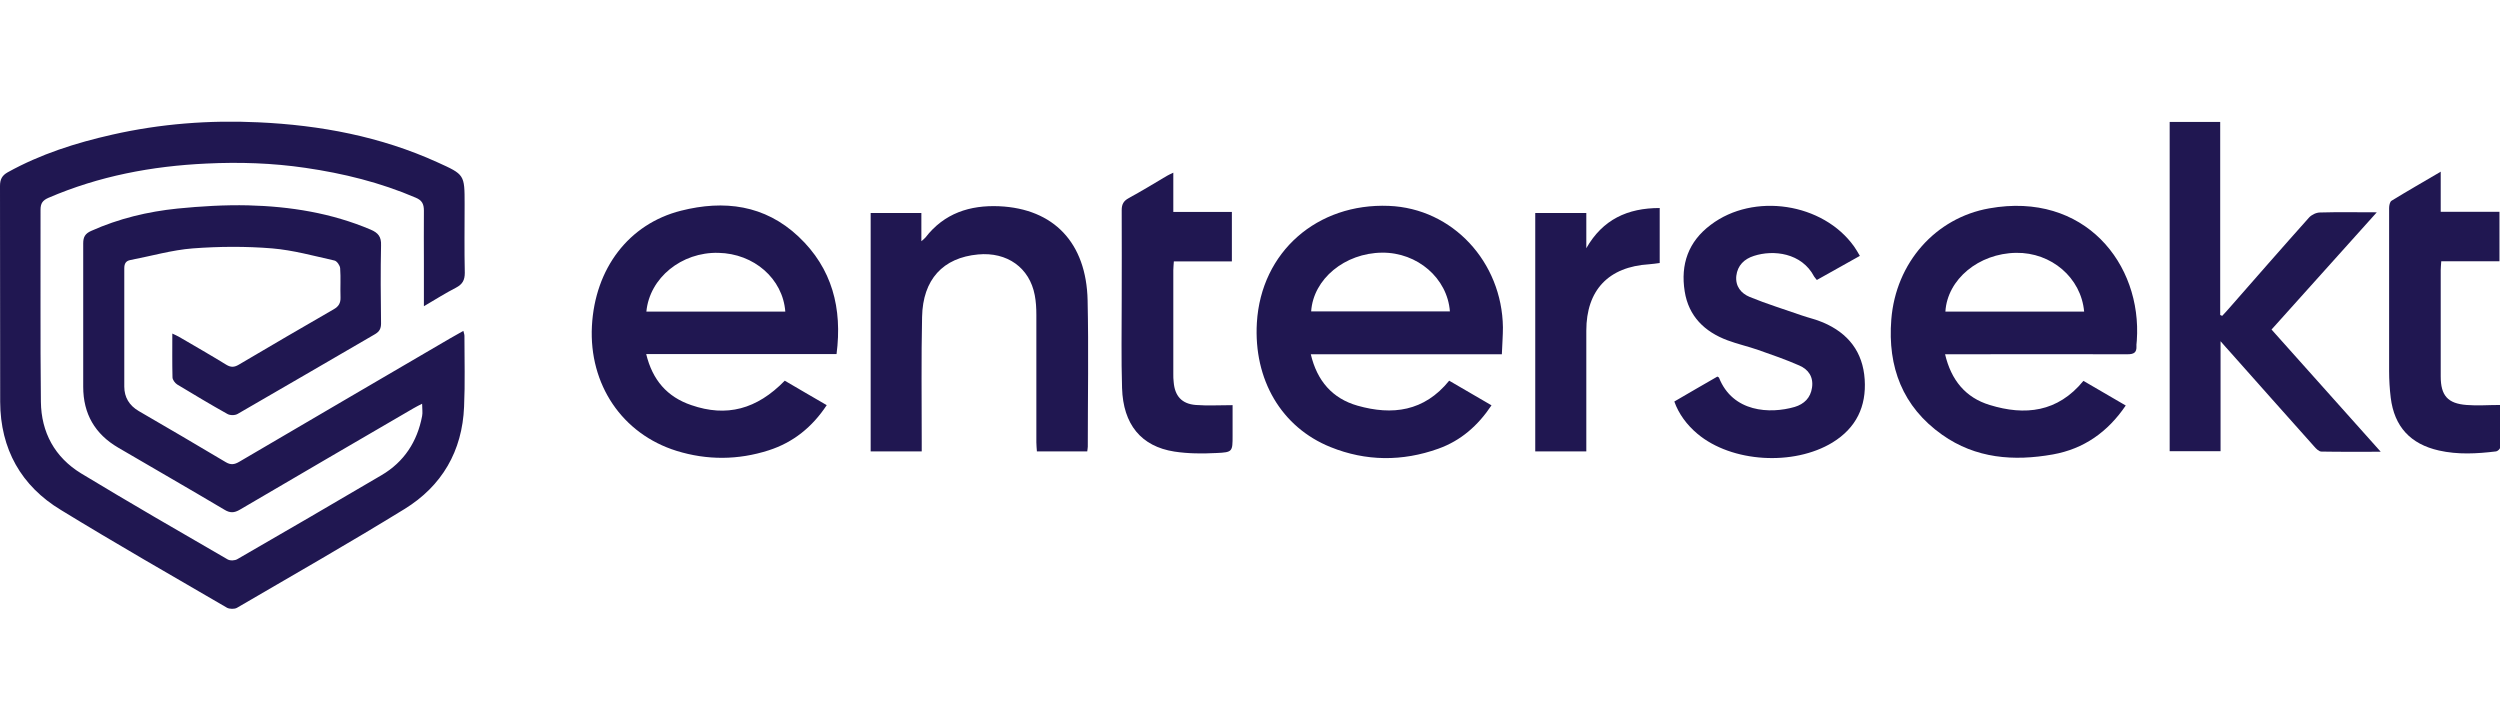 <?xml version="1.0" encoding="UTF-8"?>
<svg id="Layer_1" xmlns="http://www.w3.org/2000/svg" viewBox="0 0 140.01 39.67">
  <defs>
    <style>
      .cls-1 {
        fill: #201751;
      }
    </style>
  </defs>
  <path class="cls-1" d="M23.74,17.13c0-.87,0-1.62,0-2.37,0-.99-.01-1.97,0-2.96,0-.37-.1-.58-.46-.73-1.98-.85-4.05-1.36-6.18-1.67-1.84-.27-3.69-.33-5.54-.24-3.05.14-6.02.7-8.85,1.92-.32.14-.44.31-.44.66.01,3.59-.02,7.18.02,10.76.02,1.72.78,3.11,2.25,4.01,2.71,1.64,5.46,3.23,8.21,4.82.14.08.41.07.55-.02,2.7-1.56,5.39-3.12,8.07-4.7,1.26-.74,2-1.88,2.27-3.31.04-.2,0-.41,0-.69-.19.1-.34.17-.49.26-3.24,1.89-6.48,3.77-9.71,5.67-.32.19-.56.2-.88,0-1.97-1.17-3.96-2.31-5.94-3.47-1.3-.76-1.96-1.89-1.96-3.41,0-2.68,0-5.35,0-8.03,0-.36.11-.55.45-.7,1.54-.69,3.17-1.08,4.83-1.25,1.31-.13,2.64-.21,3.96-.18,2.36.06,4.67.43,6.86,1.36.42.18.6.4.58.88-.03,1.46-.02,2.91,0,4.37,0,.28-.08.45-.33.6-2.57,1.49-5.13,2.99-7.7,4.47-.15.09-.43.09-.58,0-.95-.53-1.88-1.09-2.81-1.65-.12-.08-.26-.26-.26-.4-.02-.79-.01-1.59-.01-2.45.15.07.26.12.37.18.89.52,1.78,1.03,2.66,1.57.25.15.44.14.68,0,1.77-1.05,3.55-2.08,5.33-3.11.28-.16.39-.35.38-.67-.02-.54.02-1.09-.02-1.63-.01-.15-.18-.4-.32-.43-1.16-.26-2.31-.58-3.49-.68-1.47-.12-2.97-.11-4.44,0-1.17.09-2.33.43-3.49.65-.27.05-.35.21-.35.47,0,2.21,0,4.41,0,6.62,0,.6.28,1.06.81,1.37,1.63.95,3.25,1.89,4.87,2.86.28.17.49.14.76-.02,3.93-2.31,7.86-4.6,11.79-6.9.24-.14.48-.27.76-.43.03.12.06.2.06.28,0,1.32.04,2.65-.02,3.97-.1,2.48-1.24,4.44-3.34,5.73-3.09,1.9-6.24,3.7-9.38,5.53-.14.08-.41.07-.55,0-3.11-1.81-6.24-3.6-9.31-5.48C1.19,27.22.02,25.15.01,22.5,0,18.47.01,14.44,0,10.42c0-.37.11-.59.43-.77,1.84-1.02,3.82-1.65,5.86-2.11,2.69-.61,5.43-.82,8.18-.69,3.47.16,6.84.79,10.03,2.24,1.52.69,1.52.68,1.52,2.35,0,1.28-.02,2.56.01,3.84,0,.41-.13.64-.49.83-.58.3-1.14.65-1.8,1.04Z"/>
  <path class="cls-1" d="M84.1,19.84h-10.69c.35,1.49,1.21,2.48,2.62,2.88,1.94.55,3.73.33,5.13-1.4.78.46,1.56.91,2.37,1.38-.76,1.14-1.72,1.98-2.98,2.43-2.01.72-4.05.71-6.03-.09-2.76-1.11-4.32-3.78-4.13-6.97.24-3.98,3.39-6.7,7.39-6.54,3.58.14,6.34,3.15,6.39,6.8,0,.48-.04.96-.06,1.51ZM73.43,17.44h7.77c-.14-1.86-1.82-3.31-3.8-3.29-2.08.02-3.85,1.47-3.97,3.29Z"/>
  <path class="cls-1" d="M36.19,19.83c.35,1.45,1.17,2.4,2.53,2.86,1.97.68,3.66.24,5.23-1.37.77.45,1.55.91,2.35,1.37-.81,1.23-1.88,2.09-3.25,2.53-1.71.55-3.45.56-5.16.03-3.05-.95-4.91-3.72-4.74-6.99.17-3.22,2.06-5.72,4.99-6.46,2.41-.61,4.69-.33,6.58,1.45,1.89,1.78,2.46,4.02,2.13,6.58h-10.66ZM36.2,17.45h7.78c-.14-1.84-1.75-3.25-3.75-3.29-2.06-.05-3.85,1.4-4.03,3.29Z"/>
  <path class="cls-1" d="M108.93,19.83c.34,1.46,1.15,2.44,2.5,2.85,1.98.61,3.81.41,5.25-1.35.78.46,1.56.91,2.37,1.38-1.01,1.49-2.35,2.43-4.08,2.74-2.19.39-4.32.23-6.2-1.1-2.22-1.57-3.06-3.8-2.85-6.45.25-3.2,2.49-5.7,5.48-6.23,5.34-.96,8.57,3.11,8.27,7.4,0,.1-.03.21-.02.31.02.37-.15.46-.5.46-3.2-.01-6.41,0-9.61,0-.17,0-.35,0-.6,0ZM116.72,17.45c-.17-1.9-1.84-3.32-3.81-3.29-2.09.03-3.85,1.48-3.96,3.29h7.77Z"/>
  <path class="cls-1" d="M127.21,18.45c2.03,2.27,4.04,4.52,6.12,6.85-1.18,0-2.25.01-3.32-.01-.14,0-.3-.16-.41-.29-1.57-1.75-3.12-3.51-4.69-5.27-.15-.17-.31-.34-.55-.62v6.16h-2.85V6.83h2.83v10.81s.07.03.11.05c.11-.12.23-.24.34-.37,1.5-1.71,3-3.43,4.52-5.13.14-.16.41-.29.62-.29,1.01-.03,2.03-.01,3.18-.01-2.01,2.24-3.94,4.39-5.89,6.56Z"/>
  <path class="cls-1" d="M60.88,25.28h-2.81c-.01-.18-.03-.34-.03-.51,0-2.38,0-4.76,0-7.14,0-.37-.02-.74-.09-1.1-.29-1.54-1.55-2.43-3.17-2.28-1.97.18-3.1,1.4-3.14,3.5-.05,2.32-.02,4.64-.02,6.97,0,.18,0,.35,0,.56h-2.86v-13.35h2.84v1.58c.12-.11.18-.15.23-.21,1.05-1.36,2.49-1.82,4.13-1.75,3.06.14,4.88,2.05,4.95,5.27.06,2.73.01,5.47.01,8.2,0,.07-.02.14-.03.26Z"/>
  <path class="cls-1" d="M93.78,22.48c.81-.47,1.61-.94,2.4-1.39.05.03.08.04.09.06.77,1.95,2.86,2.04,4.24,1.64.53-.16.89-.51.97-1.08.09-.6-.2-1.02-.71-1.24-.75-.33-1.53-.6-2.3-.87-.57-.2-1.16-.33-1.72-.54-1.29-.48-2.18-1.35-2.4-2.74-.24-1.51.2-2.79,1.46-3.73,2.4-1.82,6.29-1.23,8.03,1.22.11.15.2.32.32.52-.82.46-1.61.9-2.41,1.35-.06-.08-.11-.13-.15-.19-.7-1.34-2.29-1.51-3.37-1.16-.54.17-.92.53-.99,1.12-.06.59.27.98.75,1.18.95.39,1.93.69,2.9,1.03.4.14.82.23,1.21.4,1.41.6,2.23,1.65,2.33,3.19.1,1.52-.48,2.72-1.8,3.53-2.18,1.33-5.65,1.12-7.56-.48-.6-.5-1.06-1.13-1.3-1.81Z"/>
  <path class="cls-1" d="M136.69,9.63v2.23h3.29v2.77h-3.26c-.01.19-.03.35-.03.5,0,1.98,0,3.97,0,5.95,0,1.07.39,1.52,1.45,1.6.6.05,1.2,0,1.87,0,0,.8,0,1.6,0,2.4,0,.07-.14.19-.22.2-1.07.13-2.14.19-3.2-.05-1.6-.36-2.5-1.34-2.7-2.96-.06-.49-.09-1-.09-1.49,0-3.04,0-6.09,0-9.13,0-.14.04-.35.14-.41.88-.54,1.79-1.06,2.76-1.63Z"/>
  <path class="cls-1" d="M65.71,9.67v2.2h3.28v2.77h-3.25c-.01.2-.03.34-.03.49,0,1.94,0,3.88,0,5.82,0,.15,0,.29.02.44.06.78.45,1.23,1.24,1.29.65.05,1.32.01,2.06.01,0,.58,0,1.15,0,1.71,0,.89,0,.93-.89.97-.79.04-1.59.04-2.37-.08-1.86-.29-2.87-1.52-2.93-3.56-.05-1.63-.02-3.26-.02-4.89,0-1.69.01-3.38,0-5.07,0-.34.11-.52.4-.68.72-.39,1.42-.82,2.13-1.24.1-.06.2-.1.36-.18Z"/>
  <path class="cls-1" d="M88.85,25.28h-2.87v-13.35h2.86v1.97c.92-1.61,2.31-2.25,4.11-2.25v3.08c-.19.02-.39.06-.59.07-2.28.14-3.52,1.45-3.52,3.72,0,2.09,0,4.17,0,6.26v.5Z"/>
</svg>